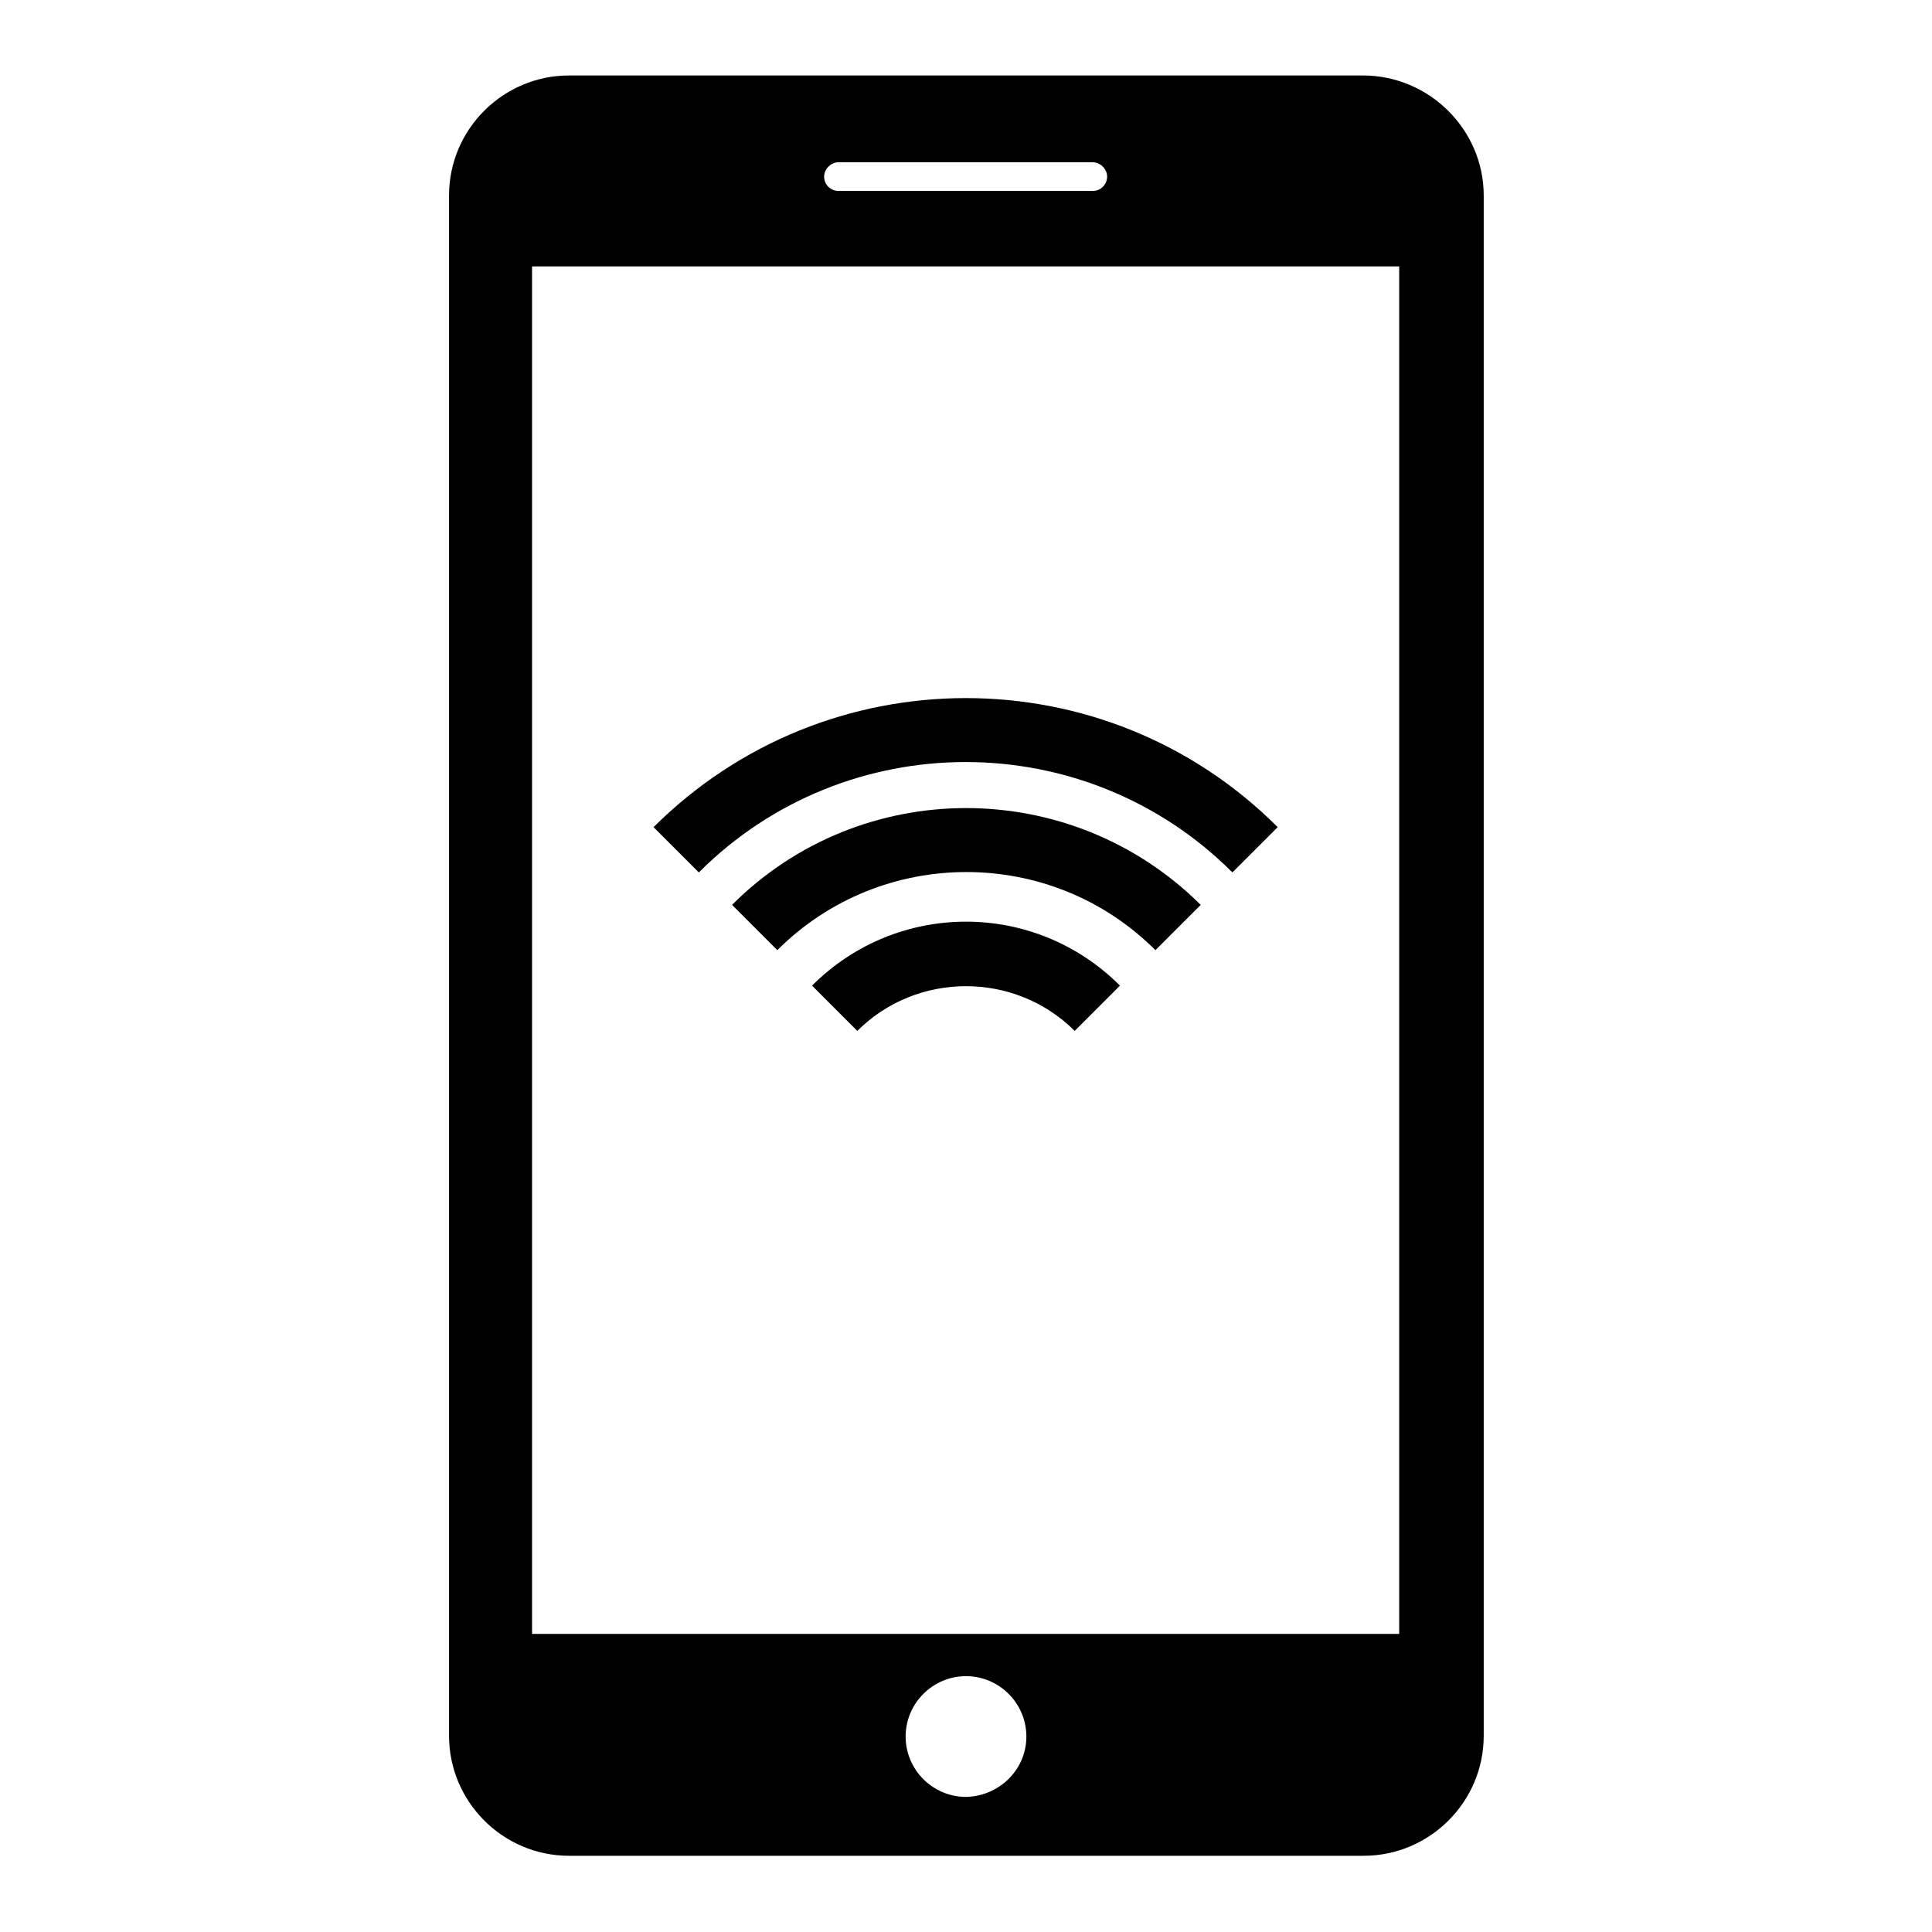 <?xml version="1.0" encoding="utf-8"?>
<!-- Svg Vector Icons : http://www.onlinewebfonts.com/icon -->
<!DOCTYPE svg PUBLIC "-//W3C//DTD SVG 1.1//EN" "http://www.w3.org/Graphics/SVG/1.1/DTD/svg11.dtd">
<svg version="1.1" xmlns="http://www.w3.org/2000/svg" xmlns:xlink="http://www.w3.org/1999/xlink" x="0px" y="0px" viewBox="0 0 256 256" enable-background="new 0 0 256 256" xml:space="preserve">
<g><g><g><path fill="#000000" d="M169.3,109.6l-6,6c-19.5-19.5-51.2-19.5-70.7,0l-6-6C109.5,86.8,146.5,86.8,169.3,109.6z M97,119.9l6,6c13.8-13.8,36.3-13.8,50.1,0l6-6C141.9,102.8,114.1,102.8,97,119.9z M107.6,130.6l6,6c7.9-7.9,20.9-7.9,28.8,0l6-6C137.1,119.3,118.9,119.3,107.6,130.6z M196.6,25.9v204.1c0,8.8-7.2,15.9-15.9,15.9H75.4c-8.8,0-15.9-7.2-15.9-15.9V25.9c0-8.8,7.2-15.9,15.9-15.9h105.2C189.4,10,196.6,17.2,196.6,25.9z M109.2,23.4c0,1.1,0.9,1.9,1.9,1.9h33.7c1.1,0,1.9-0.9,1.9-1.9s-0.9-1.9-1.9-1.9h-33.7C110.1,21.5,109.2,22.4,109.2,23.4z M136,230.1c0-4.4-3.6-8-8-8c-4.4,0-8,3.6-8,8c0,4.4,3.6,8,8,8C132.4,238,136,234.5,136,230.1z M185.5,35.3H70.5v181.2h114.9V35.3z"/></g><g></g><g></g><g></g><g></g><g></g><g></g><g></g><g></g><g></g><g></g><g></g><g></g><g></g><g></g><g></g></g></g>
</svg>